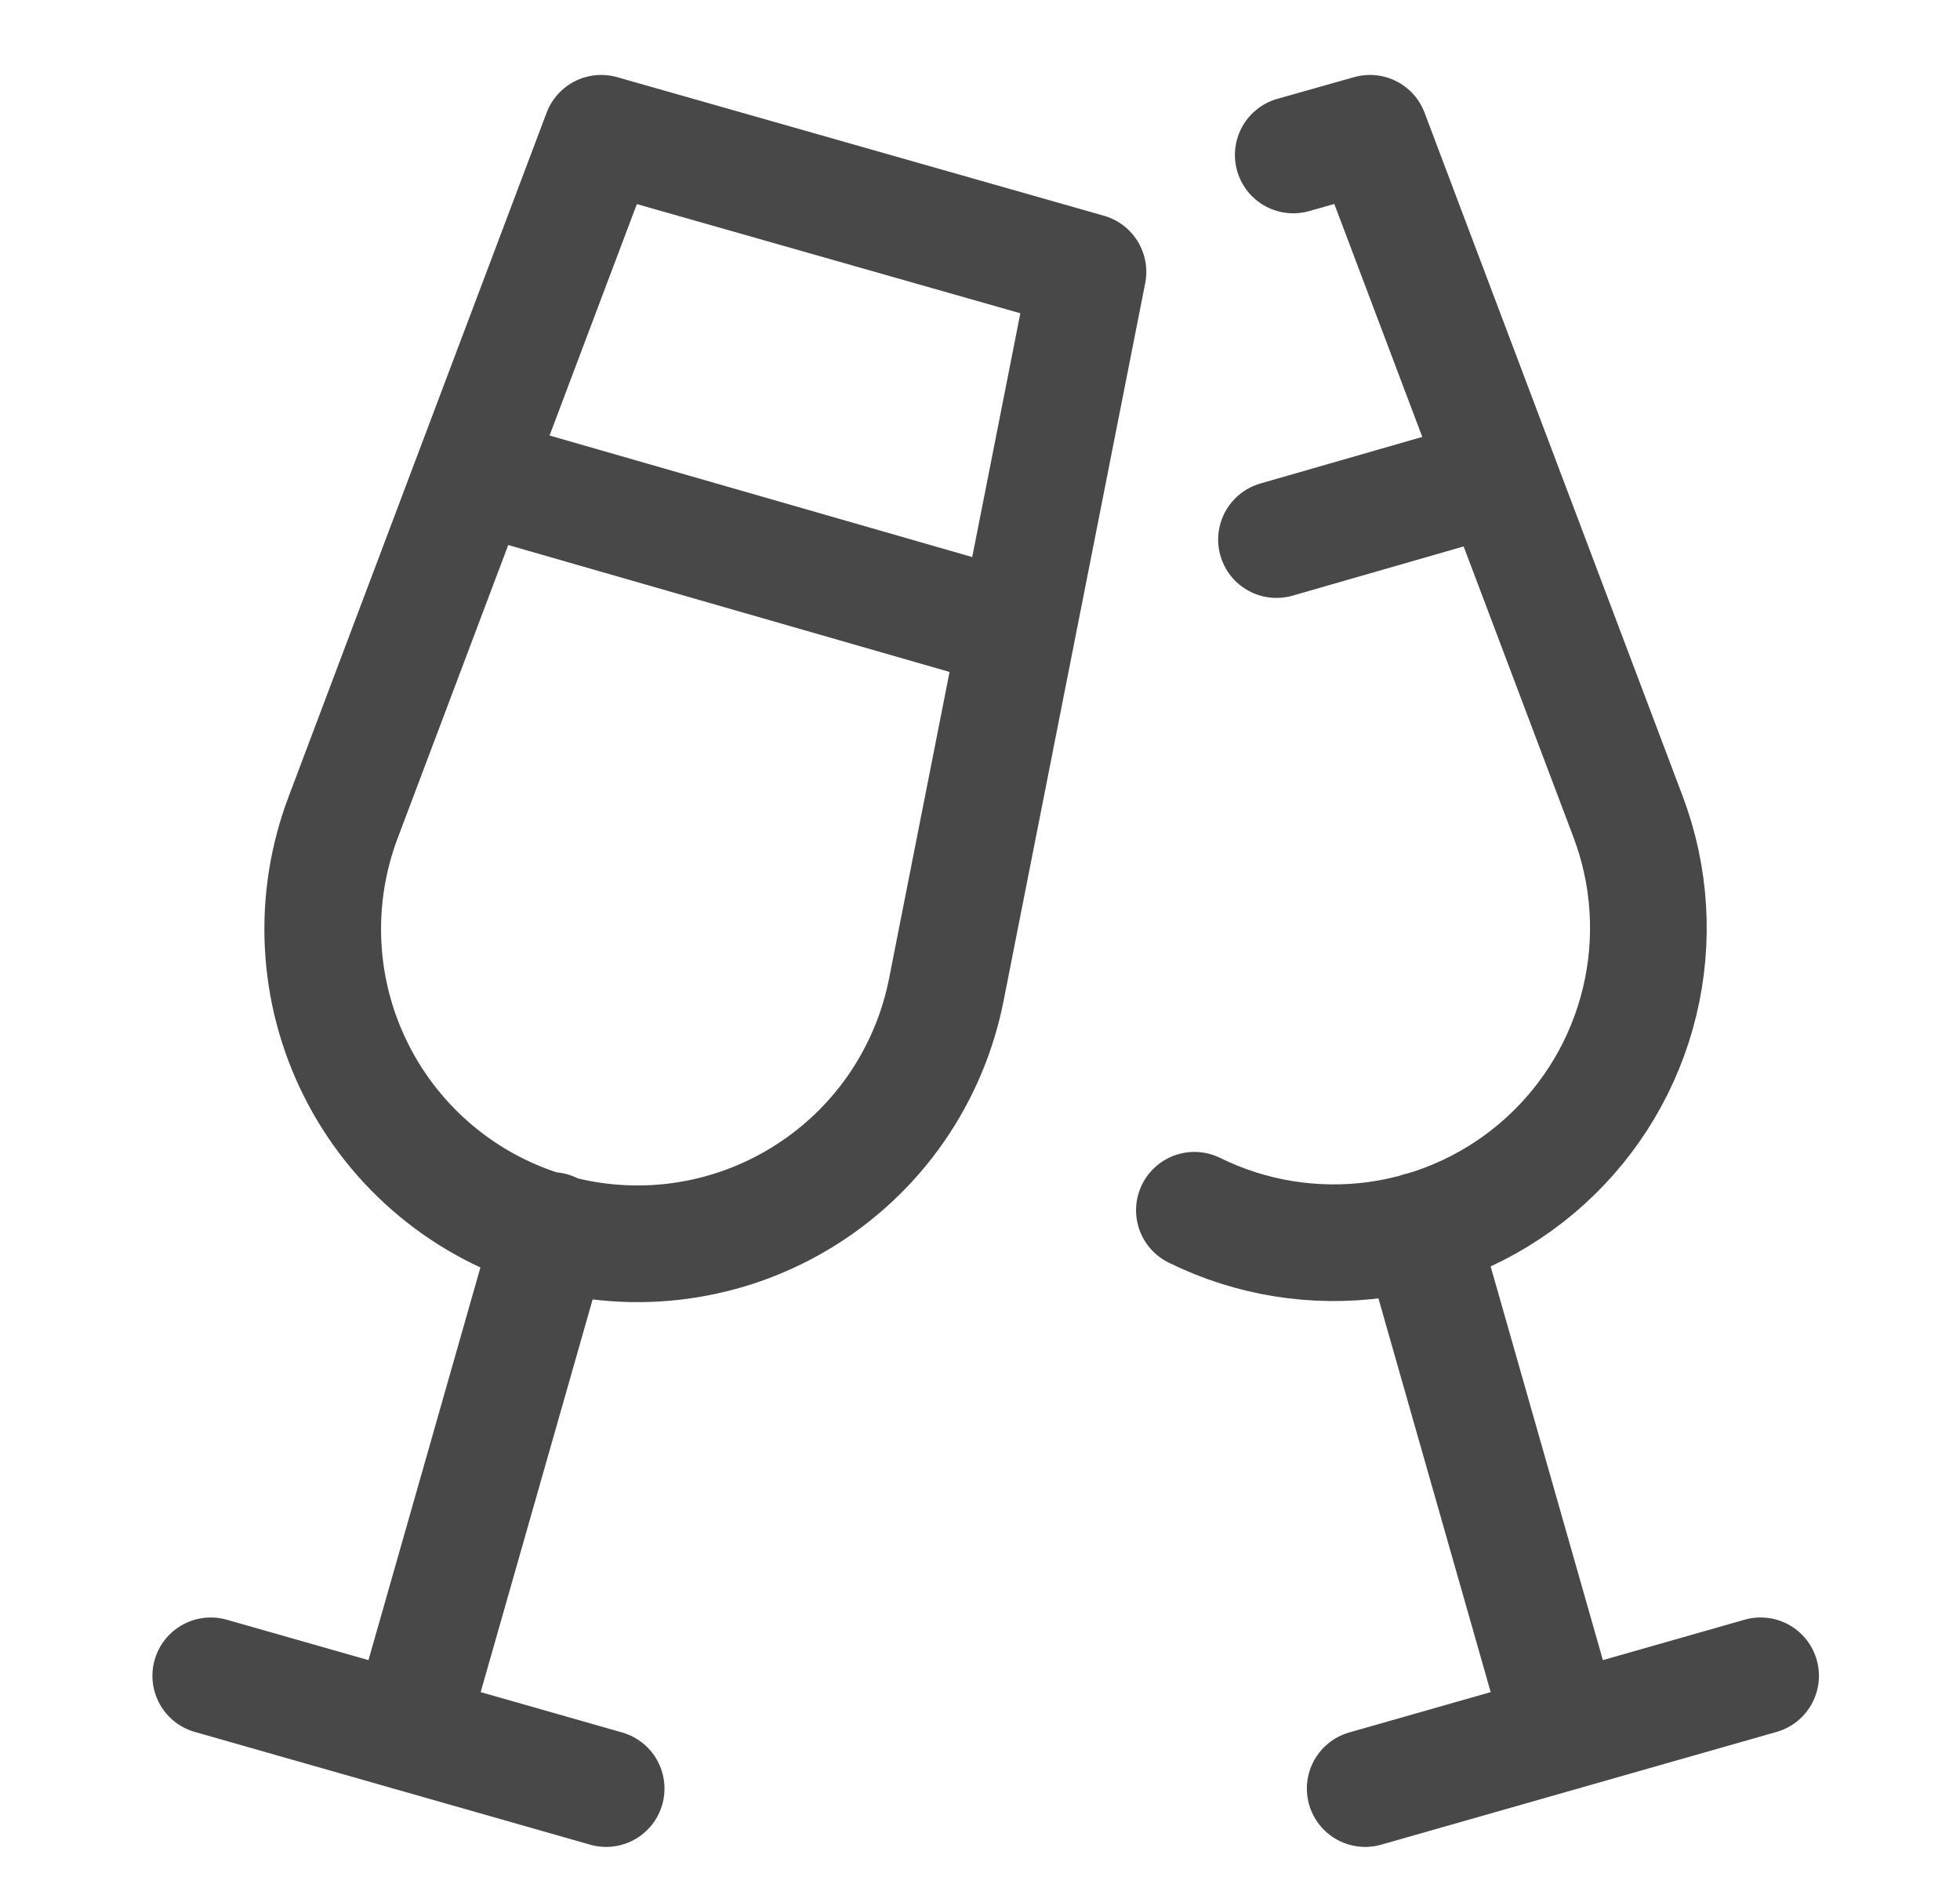 <svg width="34" height="33" viewBox="0 0 34 33" fill="none" xmlns="http://www.w3.org/2000/svg">
<g clip-path="url(#clip0_539_356)">
<path d="M9.569 21.345L7.087 30.05M3.656 29.07L10.515 31.026M5.956 14.17L10.429 2.312L18.873 4.716L16.419 17.152C16.275 17.895 15.978 18.6 15.548 19.223C15.117 19.845 14.562 20.371 13.917 20.767C13.272 21.164 12.552 21.422 11.802 21.525C11.052 21.628 10.289 21.574 9.561 21.366C8.833 21.159 8.156 20.803 7.574 20.32C6.991 19.837 6.515 19.238 6.176 18.561C5.837 17.884 5.642 17.145 5.605 16.389C5.567 15.633 5.687 14.877 5.956 14.17Z" stroke="#484848" stroke-width="2.024" stroke-linecap="round" stroke-linejoin="round"/>
<path d="M8.195 8.223L17.64 10.939" stroke="#484848" stroke-width="2.024"/>
<path d="M20.719 20.994C21.701 21.479 22.807 21.656 23.892 21.505C24.977 21.352 25.991 20.878 26.802 20.142C27.614 19.406 28.185 18.443 28.442 17.378C28.699 16.313 28.63 15.195 28.243 14.17L23.765 2.312L22.434 2.688M24.628 21.345L27.11 30.05M30.541 29.07L23.682 31.026M26.001 8.25L22.143 9.36" stroke="#484848" stroke-width="2.024" stroke-linecap="round" stroke-linejoin="round"/>
</g>
<defs>
<clipPath id="clip0_539_356">
<rect width="32.362" height="32.362" fill="white" transform="translate(0.922 0.274)"/>
</clipPath>
</defs>
</svg>

